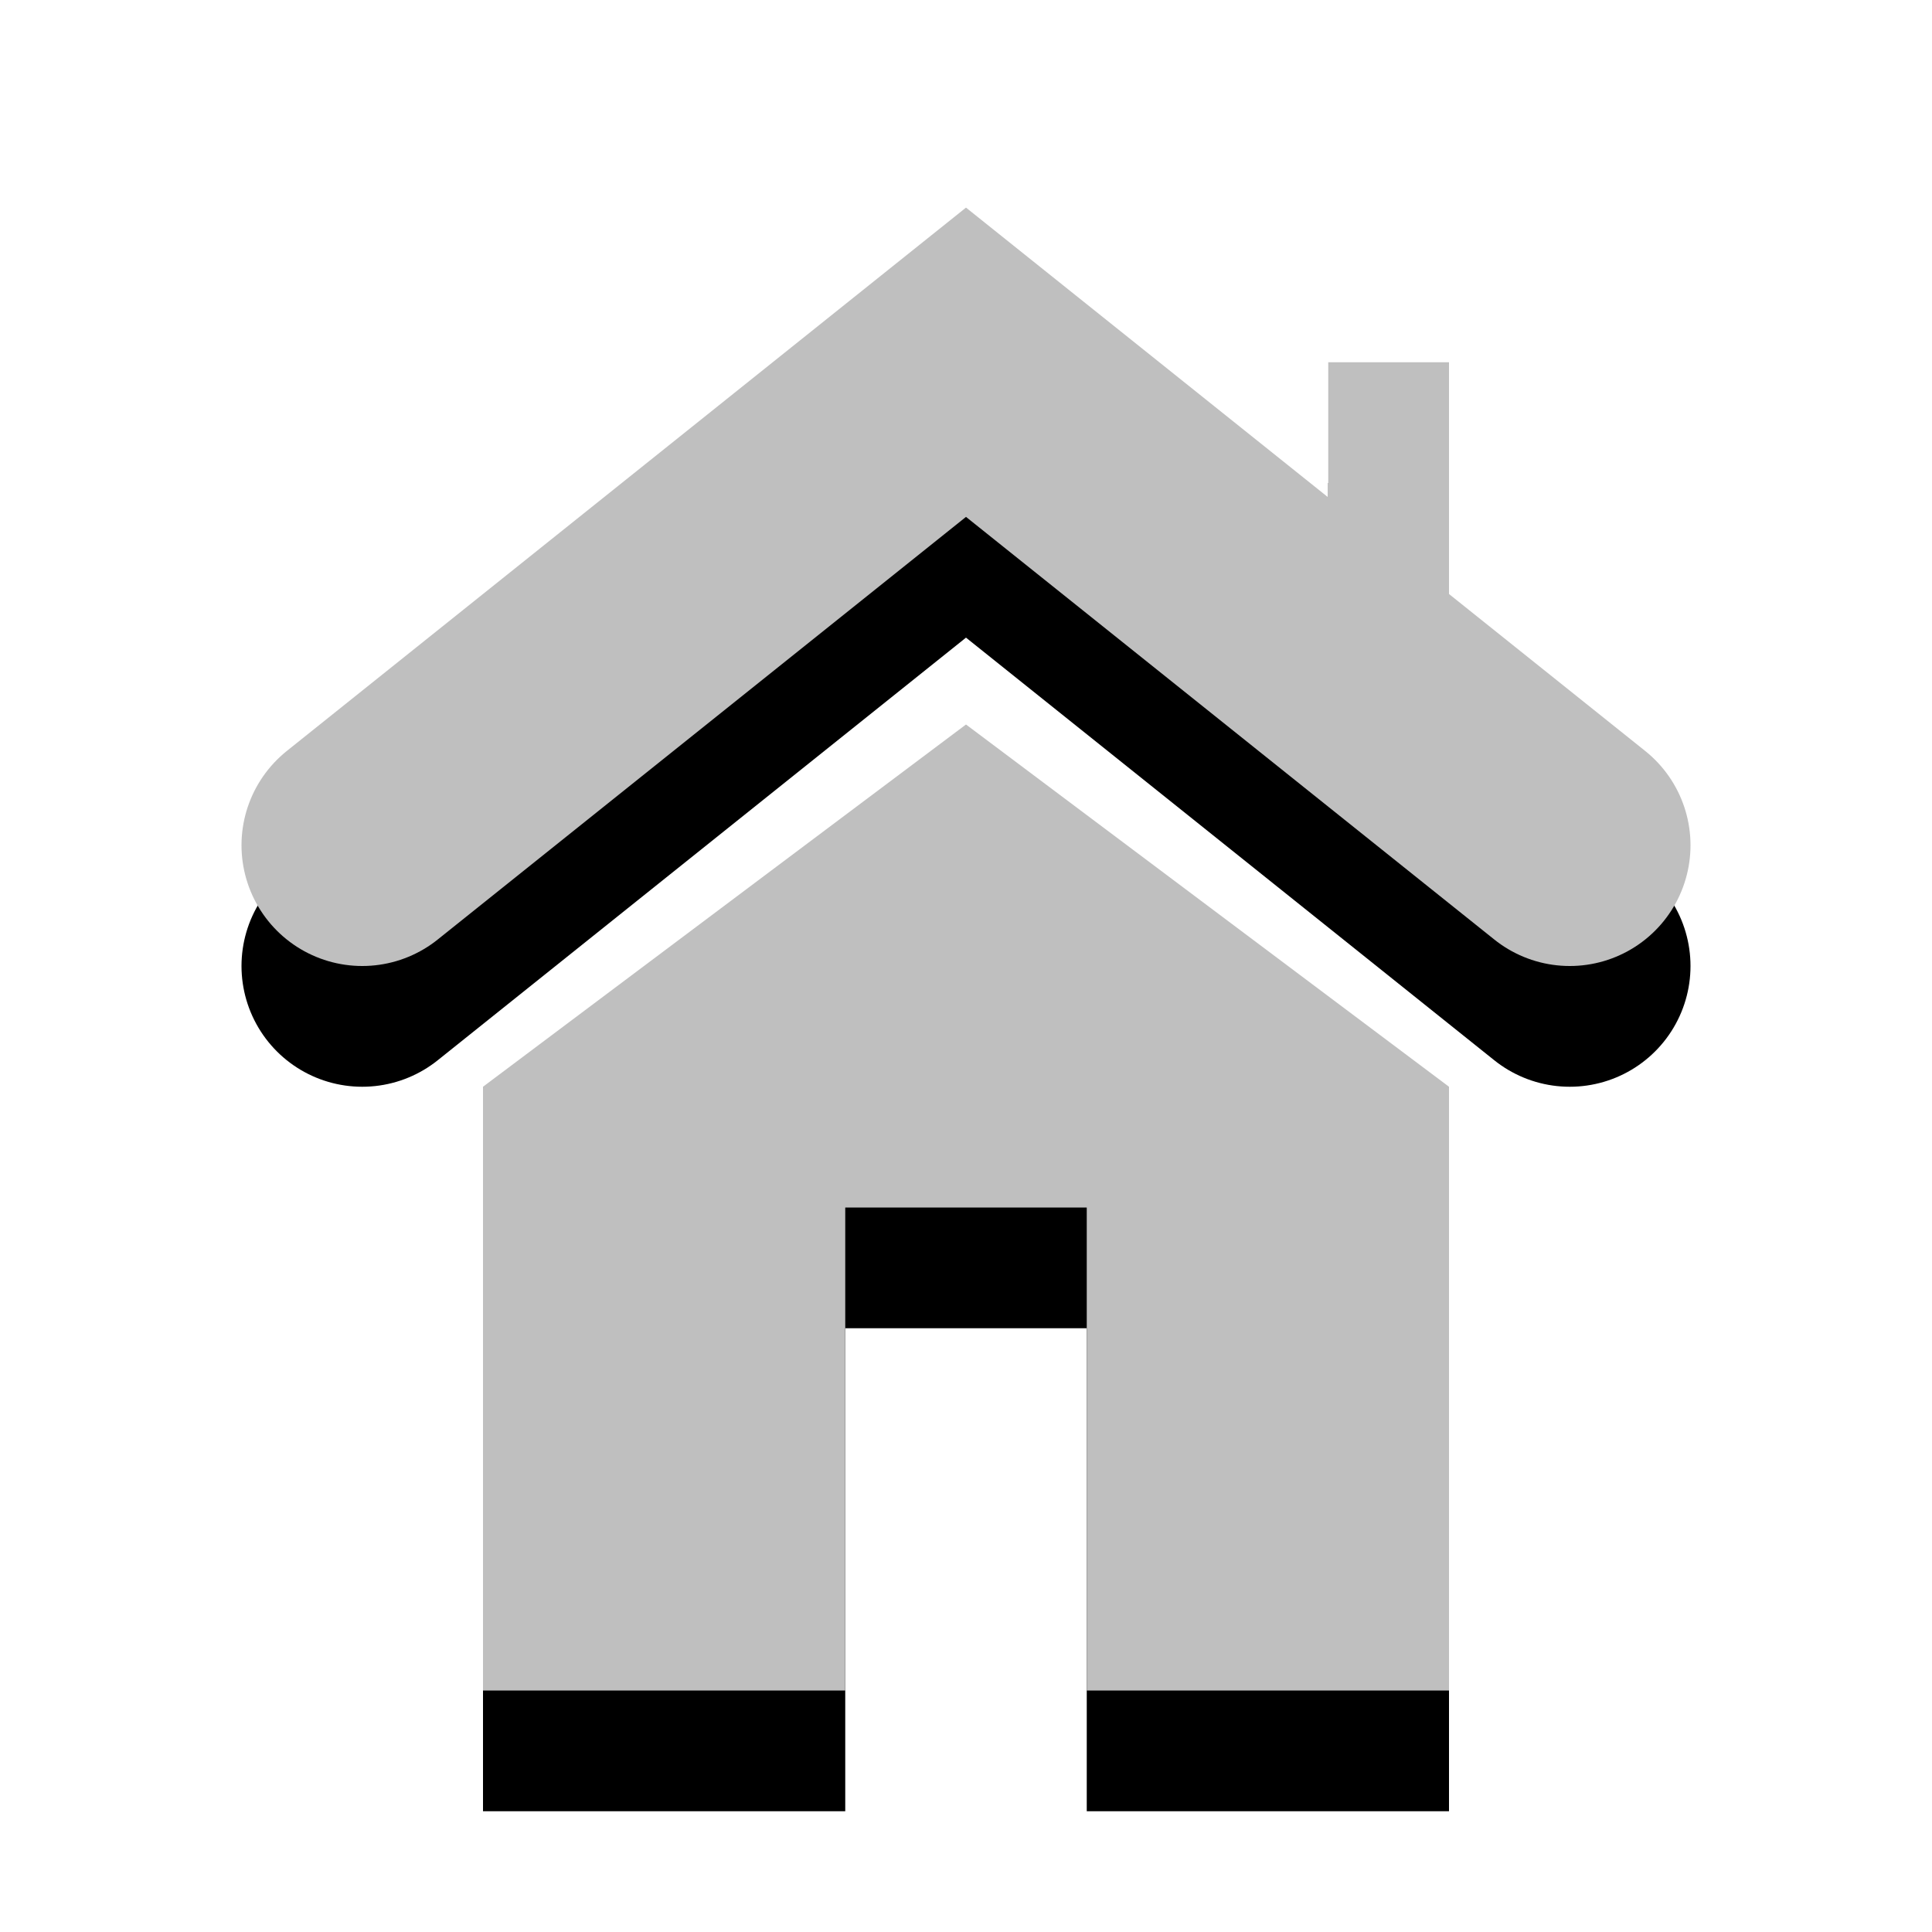 <?xml version="1.0" encoding="UTF-8"?><svg id="Layer_1" xmlns="http://www.w3.org/2000/svg" xmlns:xlink="http://www.w3.org/1999/xlink" viewBox="0 0 16 16"><defs><style>.cls-1{fill:#bfbfbf;}.cls-2{stroke:#000;}.cls-2,.cls-3{fill:none;stroke-linecap:round;stroke-miterlimit:10;stroke-width:2px;}.cls-4{filter:url(#drop-shadow-3);}.cls-5{filter:url(#drop-shadow-2);}.cls-3{stroke:#bfbfbf;}</style><filter id="drop-shadow-2" filterUnits="userSpaceOnUse"><feOffset dx="0" dy="0"/><feGaussianBlur result="blur" stdDeviation="1"/><feFlood flood-color="#000" flood-opacity="1"/><feComposite in2="blur" operator="in"/><feComposite in="SourceGraphic"/></filter><filter id="drop-shadow-3" filterUnits="userSpaceOnUse"><feOffset dx="0" dy="0"/><feGaussianBlur result="blur-2" stdDeviation="1"/><feFlood flood-color="#000" flood-opacity="1"/><feComposite in2="blur-2" operator="in"/><feComposite in="SourceGraphic"/></filter></defs><g class="cls-5"><polygon points="4 10 4 11.5 4 15 5.5 15 7 15 7 13.5 7 11 8 11 9 11 9 13.5 9 15 10.5 15 12 15 12 11.5 12 10 8 7 4 10"/><polyline class="cls-2" points="13 8 8 4 3 8"/><rect x="11" y="4" width="1" height="2"/></g><g class="cls-4"><polygon class="cls-1" points="4 9 4 10.5 4 14 5.5 14 7 14 7 12.5 7 10 8 10 9 10 9 12.5 9 14 10.5 14 12 14 12 10.5 12 9 8 6 4 9"/><polyline class="cls-3" points="13 7 8 3 3 7"/><rect class="cls-1" x="11" y="3" width="1" height="2"/></g></svg>